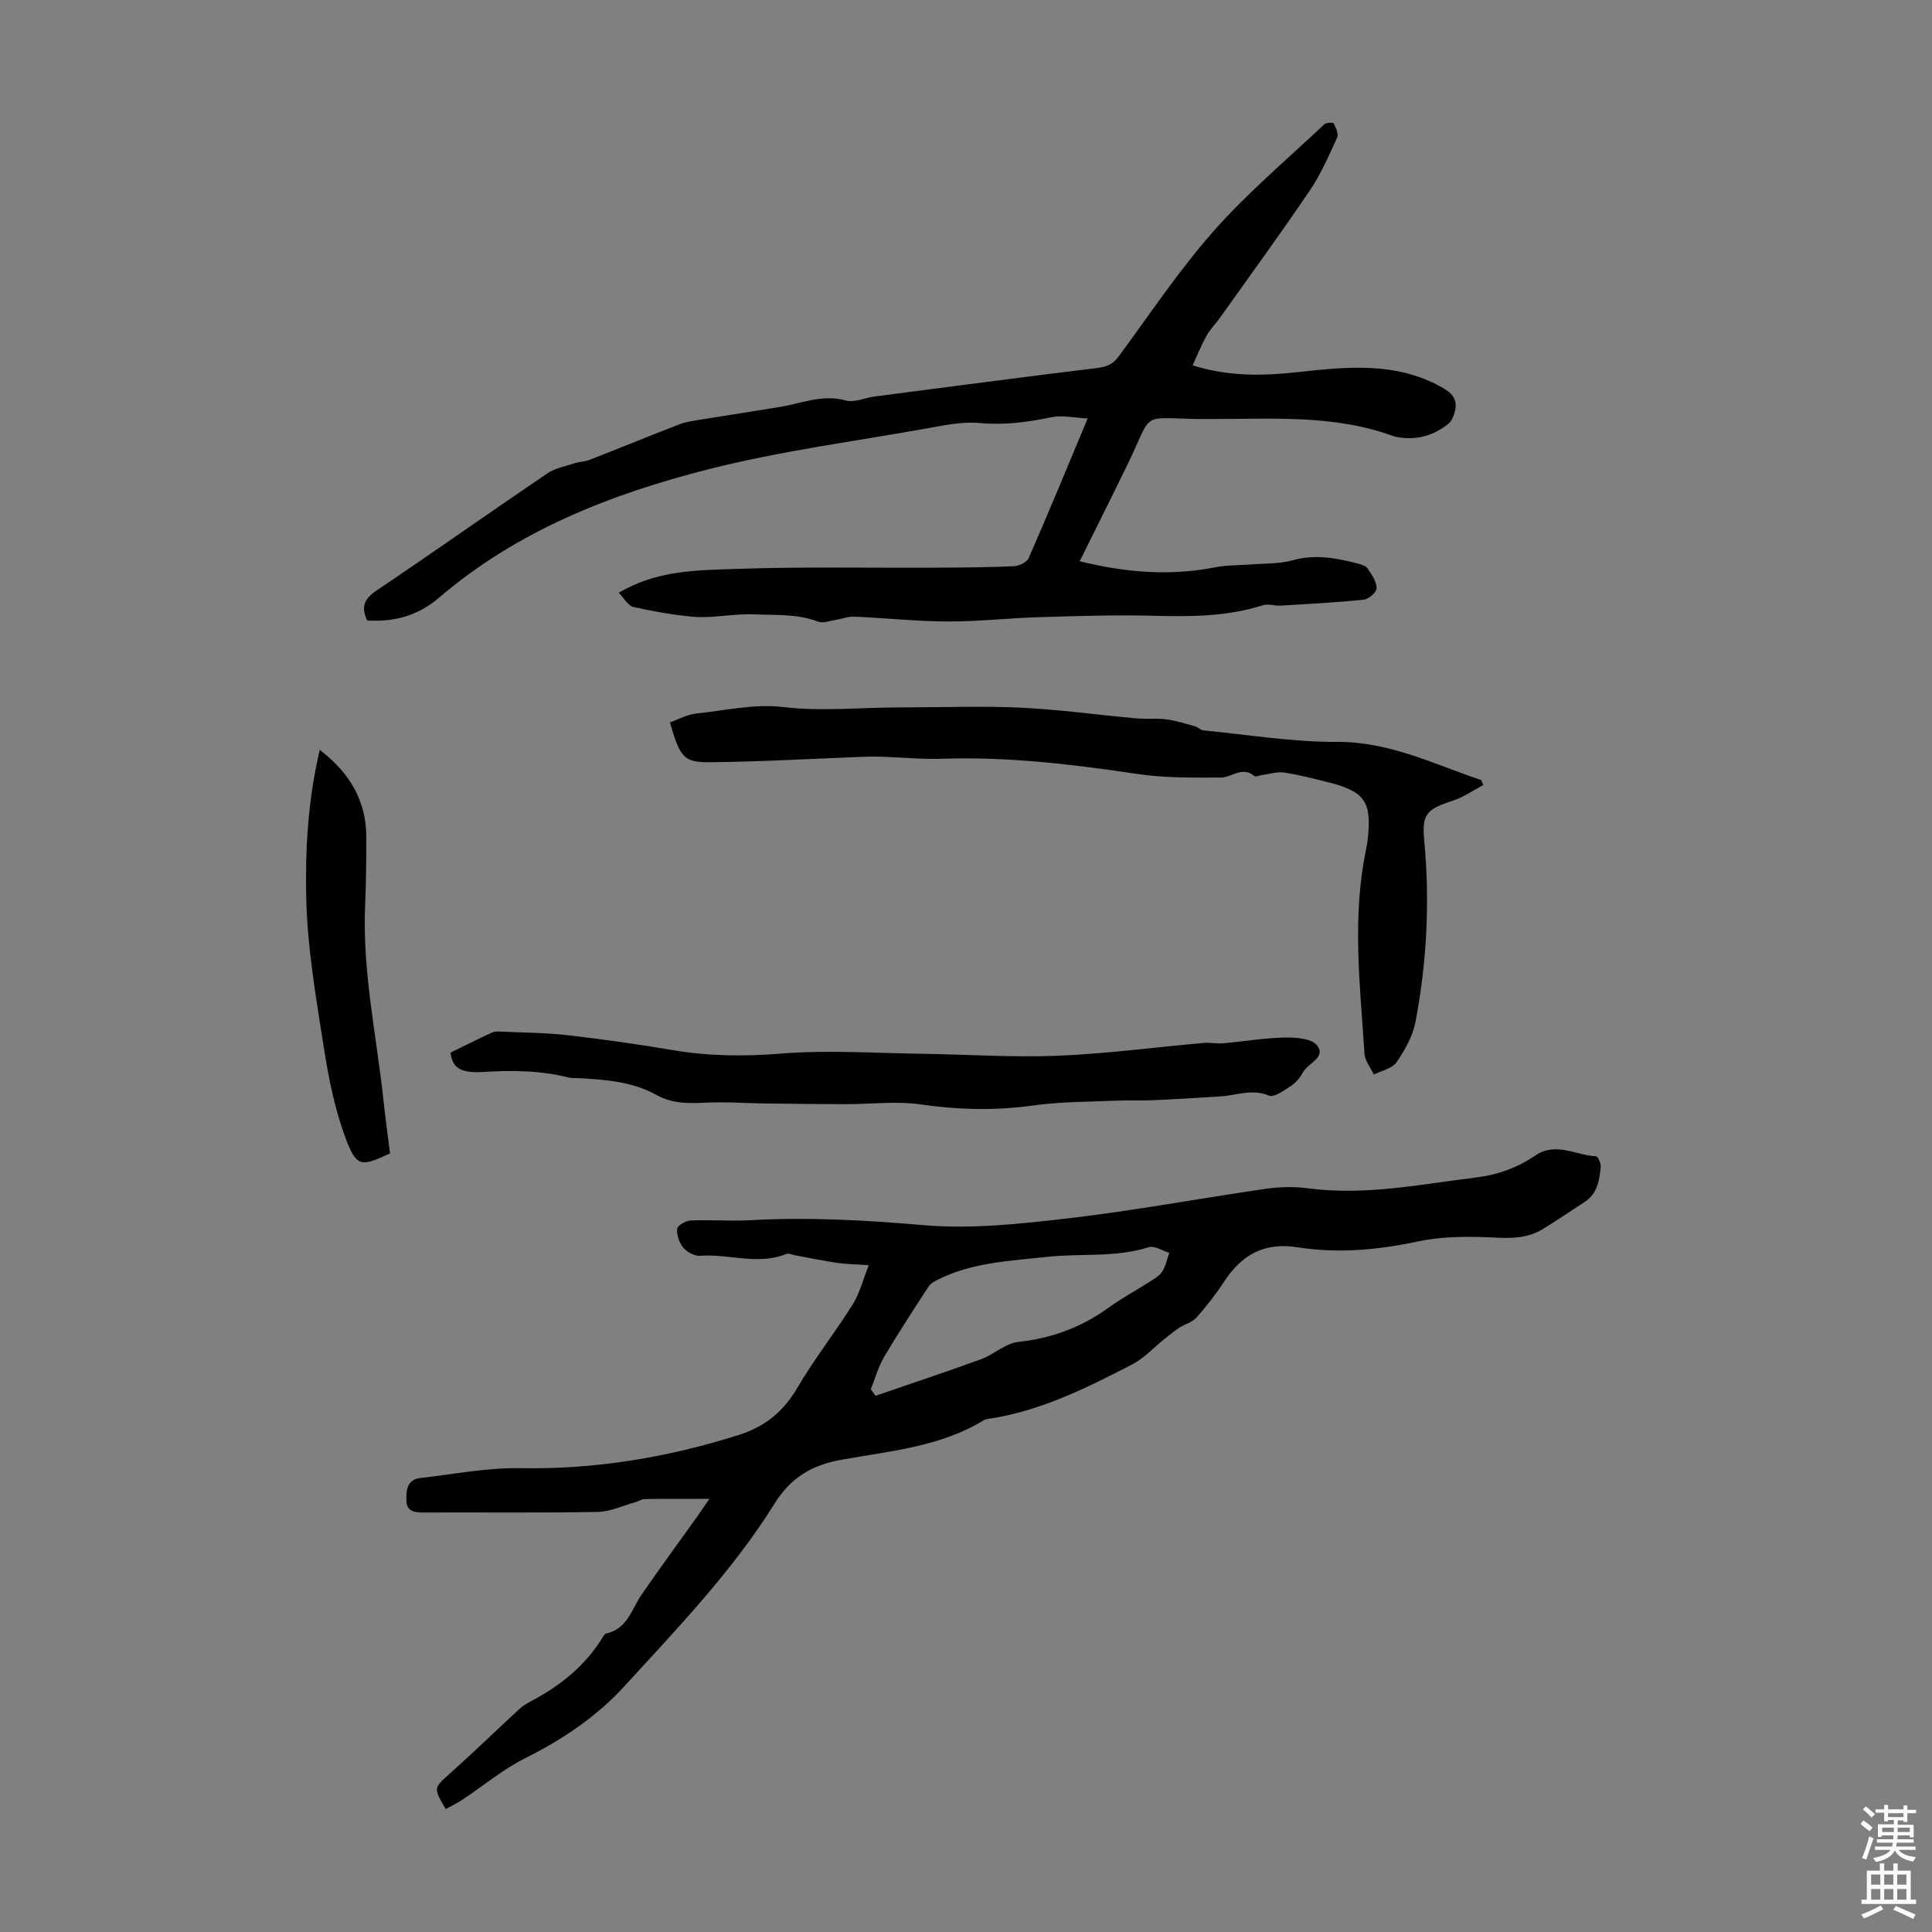 <svg enable-background="new 0 0 400 400" viewBox="0 0 400 400" xmlns="http://www.w3.org/2000/svg"><rect x="0" y="0" width="400" height="400" fill="#808080" stroke="none"/><g fill="#010102"><path d="m146.87 310.33c-4.92 0-9.15-.03-13.38.03-.62.01-1.22.44-1.84.62-2.64.73-5.28 2-7.94 2.05-11.96.22-23.93.07-35.9.12-1.85.01-3.57-.14-3.66-2.35-.08-2.09.01-4.47 2.92-4.8 6.87-.77 13.77-2.16 20.63-2.03 15.52.29 30.48-2.21 45.21-6.86 5.41-1.71 9.27-4.82 12.17-9.77 3.48-5.96 7.8-11.43 11.48-17.29 1.42-2.26 2.08-5.01 3.31-8.1-2.73-.19-4.59-.2-6.42-.47-2.93-.43-5.84-1.04-8.76-1.57-.63-.12-1.38-.49-1.89-.29-5.9 2.4-11.91-.07-17.85.38-1.15.09-2.71-.77-3.49-1.69-.84-1-1.38-2.62-1.26-3.9.06-.68 1.78-1.68 2.79-1.72 4.11-.18 8.25.17 12.36-.06 11.97-.67 23.83-.02 35.8 1.02 9.92.86 20.12-.26 30.1-1.42 13.65-1.59 27.19-4.13 40.8-6.1 2.85-.41 5.84-.49 8.69-.11 11.85 1.58 23.38-.82 35.02-2.26 4.48-.56 8.45-2.04 12.09-4.51 4.28-2.91 8.42-.05 12.62.15.37.02 1.01 1.48.94 2.22-.26 2.8-.72 5.58-3.41 7.3-2.92 1.86-5.76 3.85-8.72 5.63-3.99 2.39-8.37 1.66-12.74 1.56-4.3-.1-8.71.01-12.89.9-8.31 1.78-16.65 2.55-24.99 1.23-6.97-1.1-11.6 1.57-15.24 7.14-1.71 2.61-3.65 5.09-5.72 7.42-.87.98-2.4 1.34-3.56 2.1-1.08.71-2.07 1.55-3.08 2.35-2.23 1.78-4.23 3.99-6.71 5.27-9.54 4.92-19.16 9.73-29.98 11.28-.22.03-.45.1-.63.21-9.05 5.55-19.44 6.4-29.51 8.21-6.09 1.09-10.49 3.66-13.88 9.1-8.68 13.93-20.06 25.74-31.08 37.8-5.8 6.34-12.8 11.02-20.51 14.88-4.63 2.31-8.7 5.74-13.04 8.62-1.09.73-2.29 1.29-3.44 1.93-2.61-4.45-2.51-4.33.95-7.43 4.88-4.37 9.59-8.94 14.4-13.38.65-.6 1.44-1.06 2.22-1.47 6.1-3.23 11.37-7.39 14.99-13.39.17-.27.42-.63.68-.69 4.41-.95 5.25-5.06 7.35-8.1 3.75-5.43 7.65-10.75 11.49-16.11.67-1.01 1.36-2 2.51-3.65zm33.42-22.69c.33.45.66.9.98 1.34 7.29-2.51 14.61-4.93 21.85-7.57 2.66-.97 5.05-3.3 7.71-3.58 6.98-.75 13.14-3.06 18.79-7.16 2.7-1.96 5.69-3.54 8.5-5.35.93-.59 1.98-1.22 2.54-2.1.71-1.13.97-2.55 1.43-3.84-1.43-.42-3.07-1.53-4.25-1.16-6.88 2.19-13.98 1.24-20.93 1.99-7.72.84-15.69 1.14-22.87 4.79-.66.34-1.4.77-1.79 1.36-3.14 4.84-6.31 9.67-9.24 14.63-1.19 2.05-1.82 4.42-2.72 6.65z"/><path d="m128.09 122.72c8.06-4.72 16.27-4.65 24.22-4.93 13.81-.48 27.65-.19 41.47-.26 5.37-.03 10.74-.06 16.11-.3 1.08-.05 2.7-.8 3.08-1.66 4.07-9.3 7.93-18.68 12.22-28.93-2.85-.14-5.29-.73-7.5-.26-4.95 1.04-9.8 1.67-14.93 1.2-3.69-.34-7.54.53-11.27 1.19-14.96 2.66-30.1 4.65-44.8 8.38-20.23 5.14-39.61 12.73-55.8 26.6-4.38 3.75-9.29 5.06-14.88 4.71-1.25-2.72-.69-4.42 1.88-6.15 11.87-7.99 23.56-16.25 35.4-24.28 1.59-1.08 3.65-1.47 5.53-2.08 1.06-.35 2.23-.35 3.26-.75 6.19-2.41 12.33-4.93 18.53-7.33 1.32-.51 2.78-.72 4.19-.95 5.58-.92 11.18-1.76 16.76-2.68 4.48-.75 8.76-2.67 13.56-1.32 1.75.49 3.92-.56 5.91-.82 15.4-2.01 30.8-4.04 46.22-5.92 1.95-.24 3.21-.82 4.38-2.41 6.44-8.74 12.49-17.83 19.65-25.94 7-7.92 15.18-14.81 22.9-22.09.4-.38 1.83-.42 1.93-.21.45.91 1.07 2.2.73 2.95-1.72 3.75-3.38 7.6-5.68 10.99-6.01 8.88-12.34 17.55-18.56 26.29-.91 1.28-2.04 2.41-2.8 3.76-1.05 1.86-1.84 3.87-2.89 6.12 7.7 2.4 14.75 2.17 21.9 1.39 10.02-1.1 20.08-2.14 29.5 3.04 2.06 1.13 3.55 2.43 2.95 4.95-.24.99-.68 2.16-1.42 2.75-2.92 2.31-6.28 3.36-10.04 2.8-.44-.07-.9-.12-1.31-.27-12.3-4.53-25.12-3.51-37.84-3.55-1.01 0-2.02.02-3.02 0-11.67-.23-8.89-1.53-14.05 9.12-3.26 6.72-6.61 13.4-10.04 20.33 9.36 2.32 18.69 3.12 28.2 1.23 2.27-.45 4.64-.36 6.96-.55 2.98-.25 6.09-.09 8.92-.88 4.67-1.31 9.06-.47 13.51.68.74.19 1.67.49 2.05 1.06.83 1.24 1.81 2.66 1.83 4.03.01.82-1.62 2.28-2.62 2.38-5.74.6-11.51.89-17.27 1.24-1.21.07-2.54-.44-3.63-.09-7.38 2.36-14.92 2.4-22.57 2.19-7.93-.22-15.87.06-23.8.29-6.29.18-12.57.91-18.86.89-6.48-.02-12.95-.72-19.43-1-1.26-.05-2.53.48-3.81.67-1.23.19-2.65.75-3.69.35-4.29-1.64-8.63-1.28-13.08-1.49-4.4-.21-8.63.88-12.9.48-4.11-.39-8.21-1.11-12.24-2.02-1.07-.26-1.85-1.75-3.02-2.94z"/><path d="m138.69 149.56c1.9-.67 3.62-1.65 5.42-1.83 6.04-.6 11.9-2.08 18.22-1.33 7.56.9 15.31.12 22.98.07.78-.01 1.57-.02 2.35-.02 7.92 0 15.85-.31 23.76.07 7.92.38 15.8 1.48 23.71 2.2 2.1.19 4.25-.06 6.33.21 2 .26 3.96.89 5.92 1.43.63.17 1.16.8 1.78.86 9.22.89 18.46 2.43 27.68 2.38 10.86-.06 20.08 4.64 29.85 7.91.14.34.28.68.42 1.02-2.13 1.12-4.16 2.55-6.41 3.28-5.44 1.76-6.34 2.78-5.82 8.32 1.17 12.56.54 25.05-1.81 37.4-.56 2.96-2.19 5.86-3.92 8.38-.9 1.32-3.1 1.74-4.71 2.57-.67-1.44-1.84-2.85-1.94-4.32-.9-14.11-2.63-28.24.34-42.33.14-.66.25-1.32.33-1.99.87-7.83-.56-9.96-8.14-11.87-3.03-.76-6.07-1.56-9.16-2.02-1.47-.22-3.05.32-4.58.52-.55.07-1.32.43-1.6.19-2.48-2.1-4.65.31-6.93.32-5.77.02-11.61.11-17.29-.74-13.4-2-26.79-3.6-40.38-3.15-4.19.14-8.4-.28-12.6-.42-1.22-.04-2.45-.04-3.68.01-10.58.4-21.16 1.03-31.75 1.13-5.56.07-6.23-.99-8.37-8.25z"/><path d="m93.28 217.93c3.16-1.54 5.87-2.92 8.64-4.17.62-.28 1.44-.19 2.16-.16 4.46.21 8.94.21 13.36.72 7.29.84 14.58 1.86 21.82 3.09 7.55 1.28 14.99 1.33 22.66.71 9.55-.76 19.22-.08 28.83.05 9.39.13 18.8.79 28.17.41 10.1-.4 20.16-1.76 30.25-2.65 1.32-.12 2.68.19 4 .08 4.28-.38 8.54-1.11 12.83-1.2 2.29-.05 5.56.19 6.68 1.63 1.94 2.48-1.85 3.66-2.9 5.56-.58 1.05-1.42 2.11-2.41 2.76-1.45.95-3.55 2.52-4.65 2.07-3.56-1.47-6.79-.02-10.14.18-4.64.28-9.27.57-13.91.78-2.56.11-5.13-.03-7.69.09-5.67.25-11.4.2-17 .99-7.84 1.1-15.52.92-23.35-.21-5.11-.74-10.41-.04-15.63-.05-5.55-.01-11.09-.08-16.64-.15-4.12-.05-8.24-.37-12.34-.16-3.52.17-6.88.2-10.07-1.58-5.04-2.81-10.62-3.2-16.21-3.5-.67-.04-1.37.04-2.01-.13-5.87-1.49-11.76-1.51-17.8-1.15-4.96.3-6.29-1.14-6.65-4.01z"/><path d="m80.75 238.8c-5.94 2.76-6.9 2.88-9.1-2.91-2.27-5.98-3.58-12.42-4.57-18.78-1.62-10.38-3.45-20.84-3.68-31.3-.22-9.94.34-20.06 2.8-30.56 6.44 4.94 9.67 10.77 9.65 18.29-.01 4.59-.05 9.18-.25 13.76-.61 13.64 2.32 26.93 3.78 40.37.39 3.66.89 7.31 1.37 11.13z"/></g><path d="m385.2 377.6.6-.7c.6.4 1.3.9 1.9 1.5l-.6.7c-.8-.5-1.4-1-1.9-1.5zm.3 7.1c.6-1.4 1.1-2.9 1.5-4.5.3.1.6.3.9.4-.5 1.4-1 2.9-1.5 4.4zm.2-10.1.6-.6c.7.5 1.3 1.1 1.9 1.6l-.7.7c-.6-.6-1.2-1.2-1.8-1.7zm8.4-.8h.8v.9h1.8v.7h-1.8v1.8h-.8v-.3h-1.2v.9h3.3v2.6h-.8v-.4h-2.5c0 .3 0 .6-.1.8h3.4v.7h-3.5c0 .3-.1.6-.1.8h4v.7h-3.5c.7.9 1.9 1.3 3.6 1.5-.2.2-.4.5-.6.9-1.9-.3-3.2-1.1-3.8-2.3-.5 1.1-1.8 2-3.9 2.4-.2-.3-.4-.5-.6-.8 1.9-.4 3.1-.9 3.6-1.7h-3.2v-.7h3.5c.1-.2.1-.5.2-.8h-3.3v-.7h3.4c0-.2 0-.5 0-.8h-2.4v.3h-.8v-2.6h3.3v-.9h-1.2v.3h-.8v-1.8h-1.8v-.7h1.8v-.9h.8v.9h3.2zm-4.4 5.5h2.4c0-.3 0-.6 0-.9h-2.4zm1.2-3.1h3.2v-.8h-3.2zm4.4 2.2h-2.4v.9h2.5v-.9z" fill="#fcfbfa"/><path d="m389.2 385.8h.9v1.5h1.9v-1.5h.9v1.5h2.7v6h1.1v.9h-11.3v-.9h1.1v-6h2.7zm.2 8.7.5.8c-1.2.6-2.5 1.3-4 1.9-.2-.3-.3-.6-.6-.8 1.6-.6 3-1.3 4.1-1.9zm-2-4.3h1.9v-2.1h-1.9zm0 3.1h1.9v-2.2h-1.9zm2.7-3.1h1.9v-2.1h-1.9zm0 3.1h1.9v-2.2h-1.9zm2.4 1.3c1.4.6 2.7 1.2 4.1 1.8l-.5.9c-1.5-.7-2.8-1.4-4.1-1.9zm2.2-6.5h-1.9v2.1h1.9zm-1.9 5.2h1.9v-2.2h-1.9z" fill="#fcfbfa"/></svg>